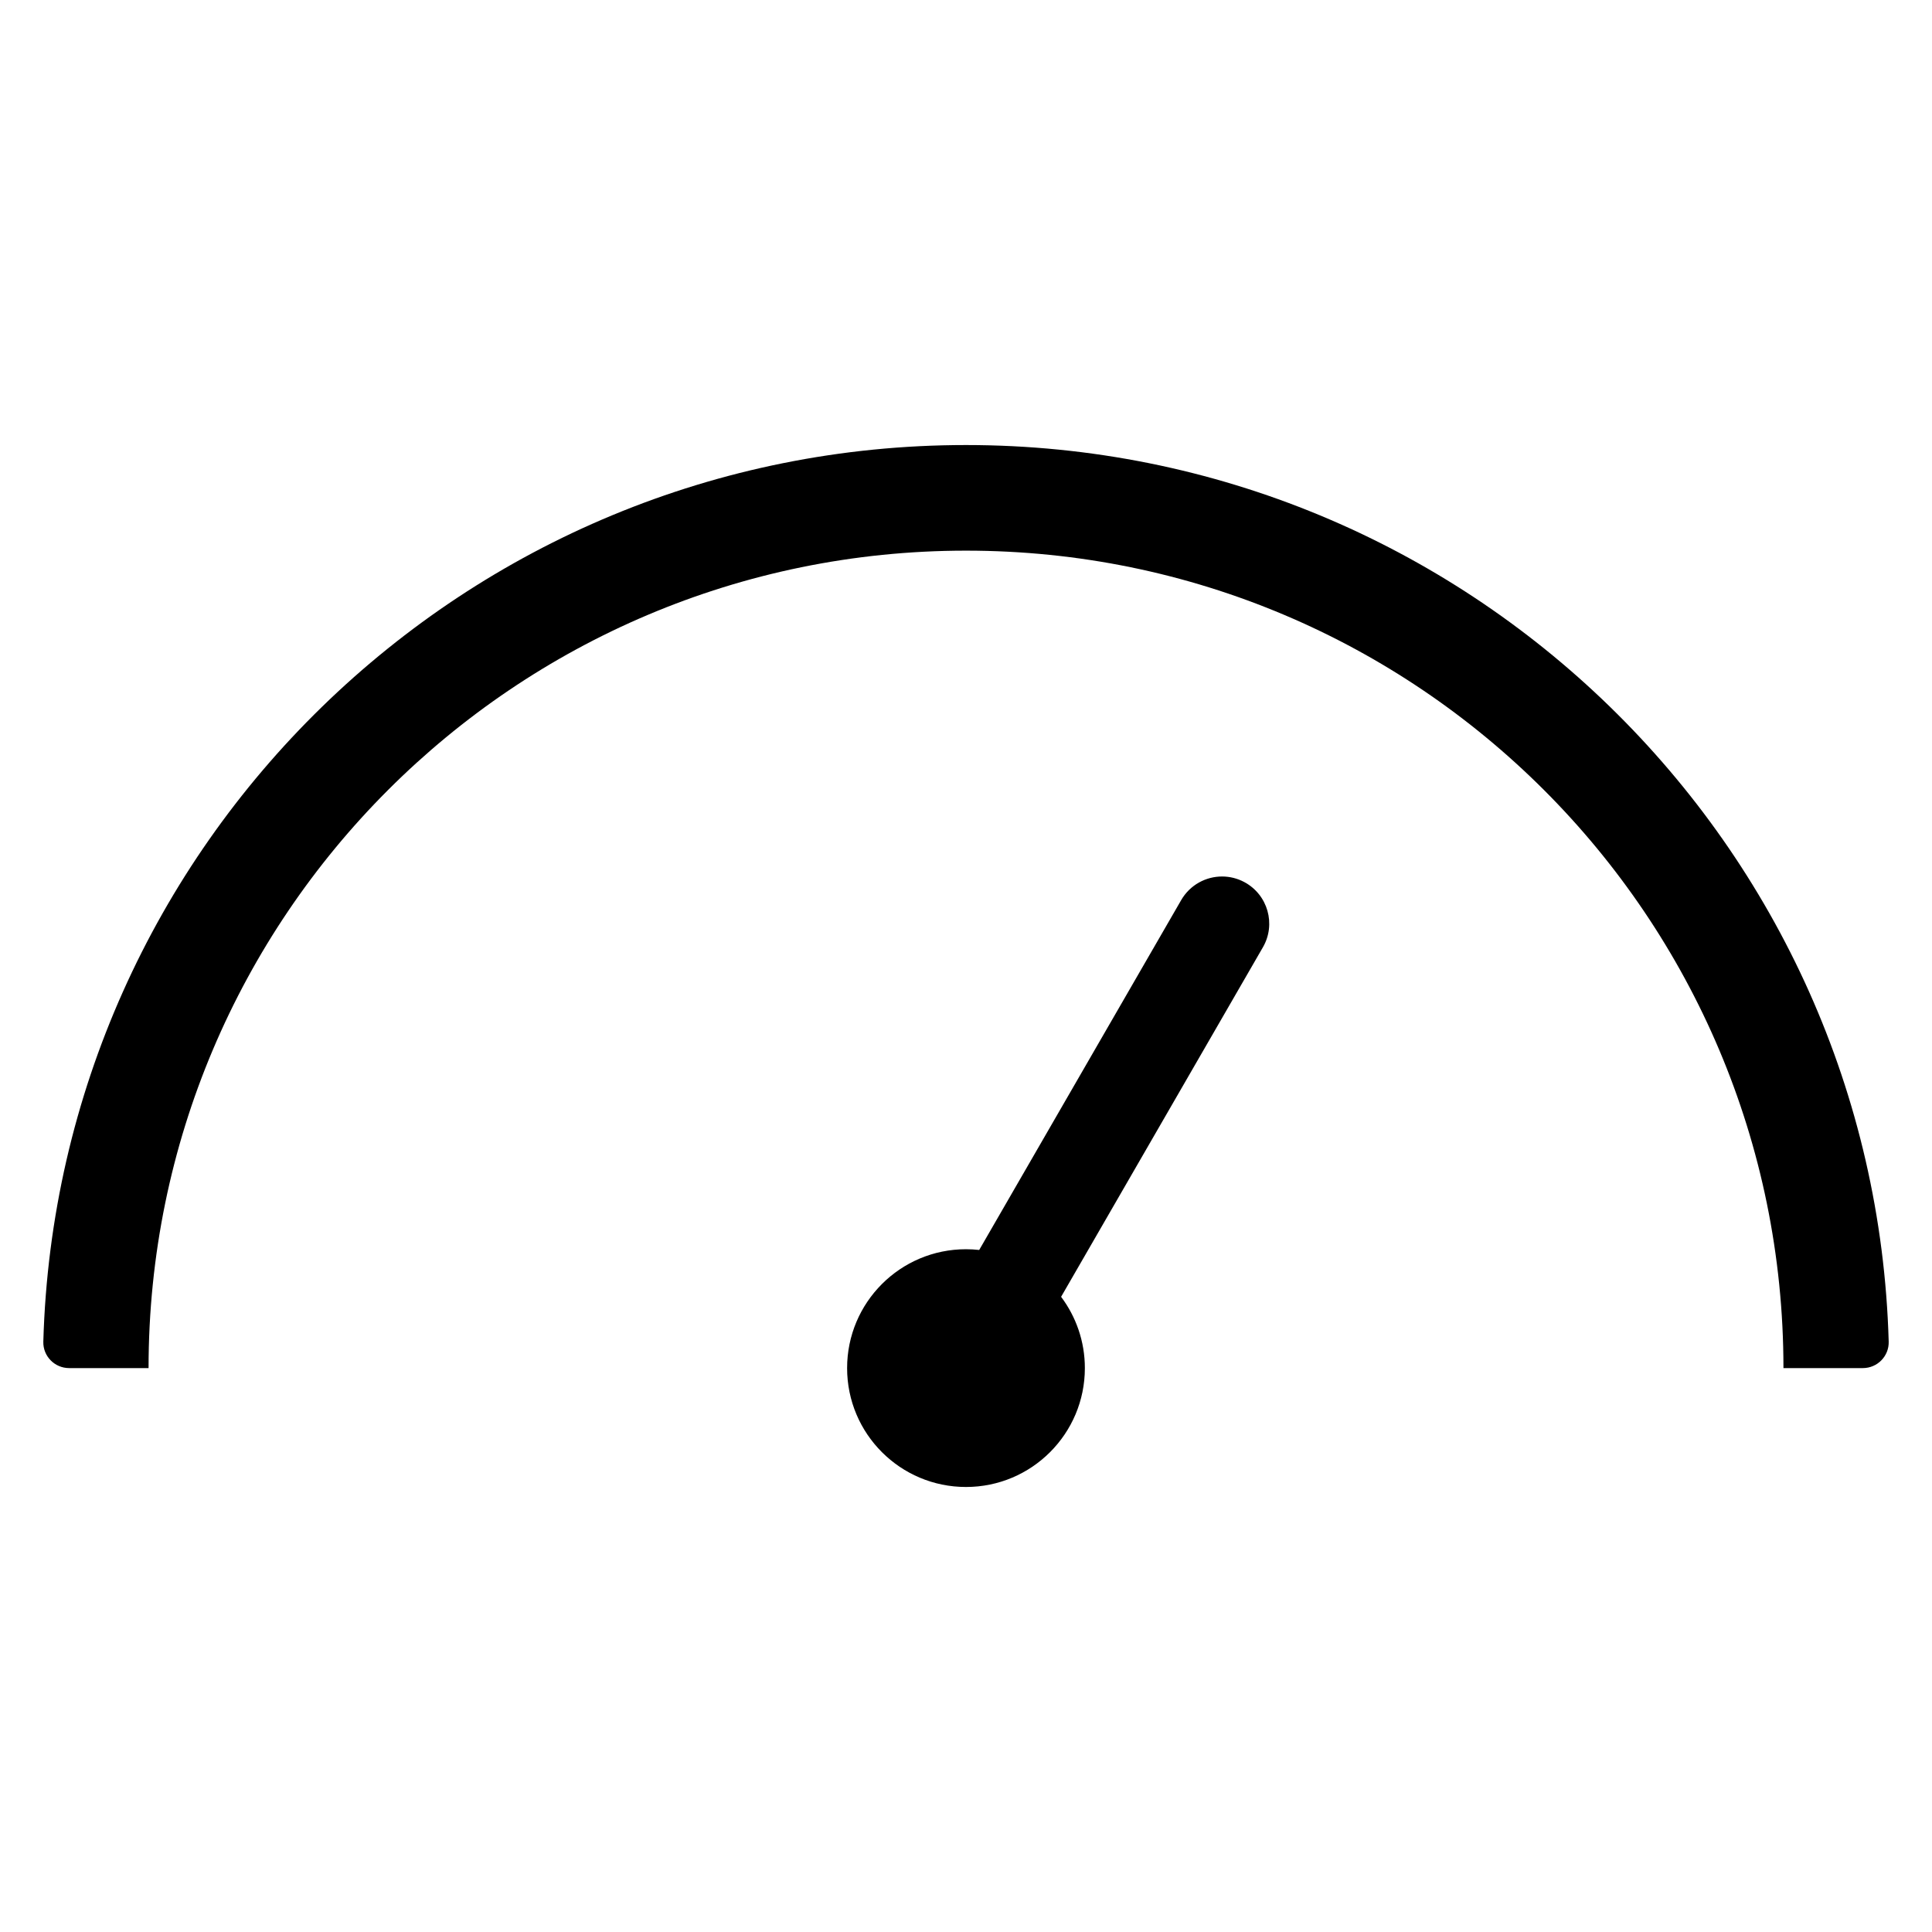 <?xml version="1.0" encoding="UTF-8"?>
<!-- Uploaded to: ICON Repo, www.svgrepo.com, Generator: ICON Repo Mixer Tools -->
<svg fill="#000000" width="800px" height="800px" version="1.1" viewBox="144 144 512 512" xmlns="http://www.w3.org/2000/svg">
 <path d="m400 261.94c-132.75 0-240.8 105.75-244.52 237.61-0.109 3.84 2.992 7.008 6.84 7.008h21.051c0-119.64 96.984-216.63 216.63-216.63 119.65 0 216.63 96.984 216.63 216.63h21.051c3.84 0 6.949-3.164 6.84-7.008-3.715-131.86-111.77-237.61-244.52-237.61zm67.926 114.34c-4.344-0.023-8.574 2.234-10.895 6.25l-53.531 92.723c-1.148-0.125-2.32-0.195-3.504-0.195-17.398 0-31.504 14.105-31.504 31.504s14.105 31.504 31.504 31.504c17.398 0 31.504-14.105 31.504-31.504 0-7.094-2.348-13.625-6.297-18.895l53.484-92.637c3.527-6.109 1.301-13.926-4.922-17.262-1.859-1-3.856-1.473-5.832-1.488z"/>
</svg>